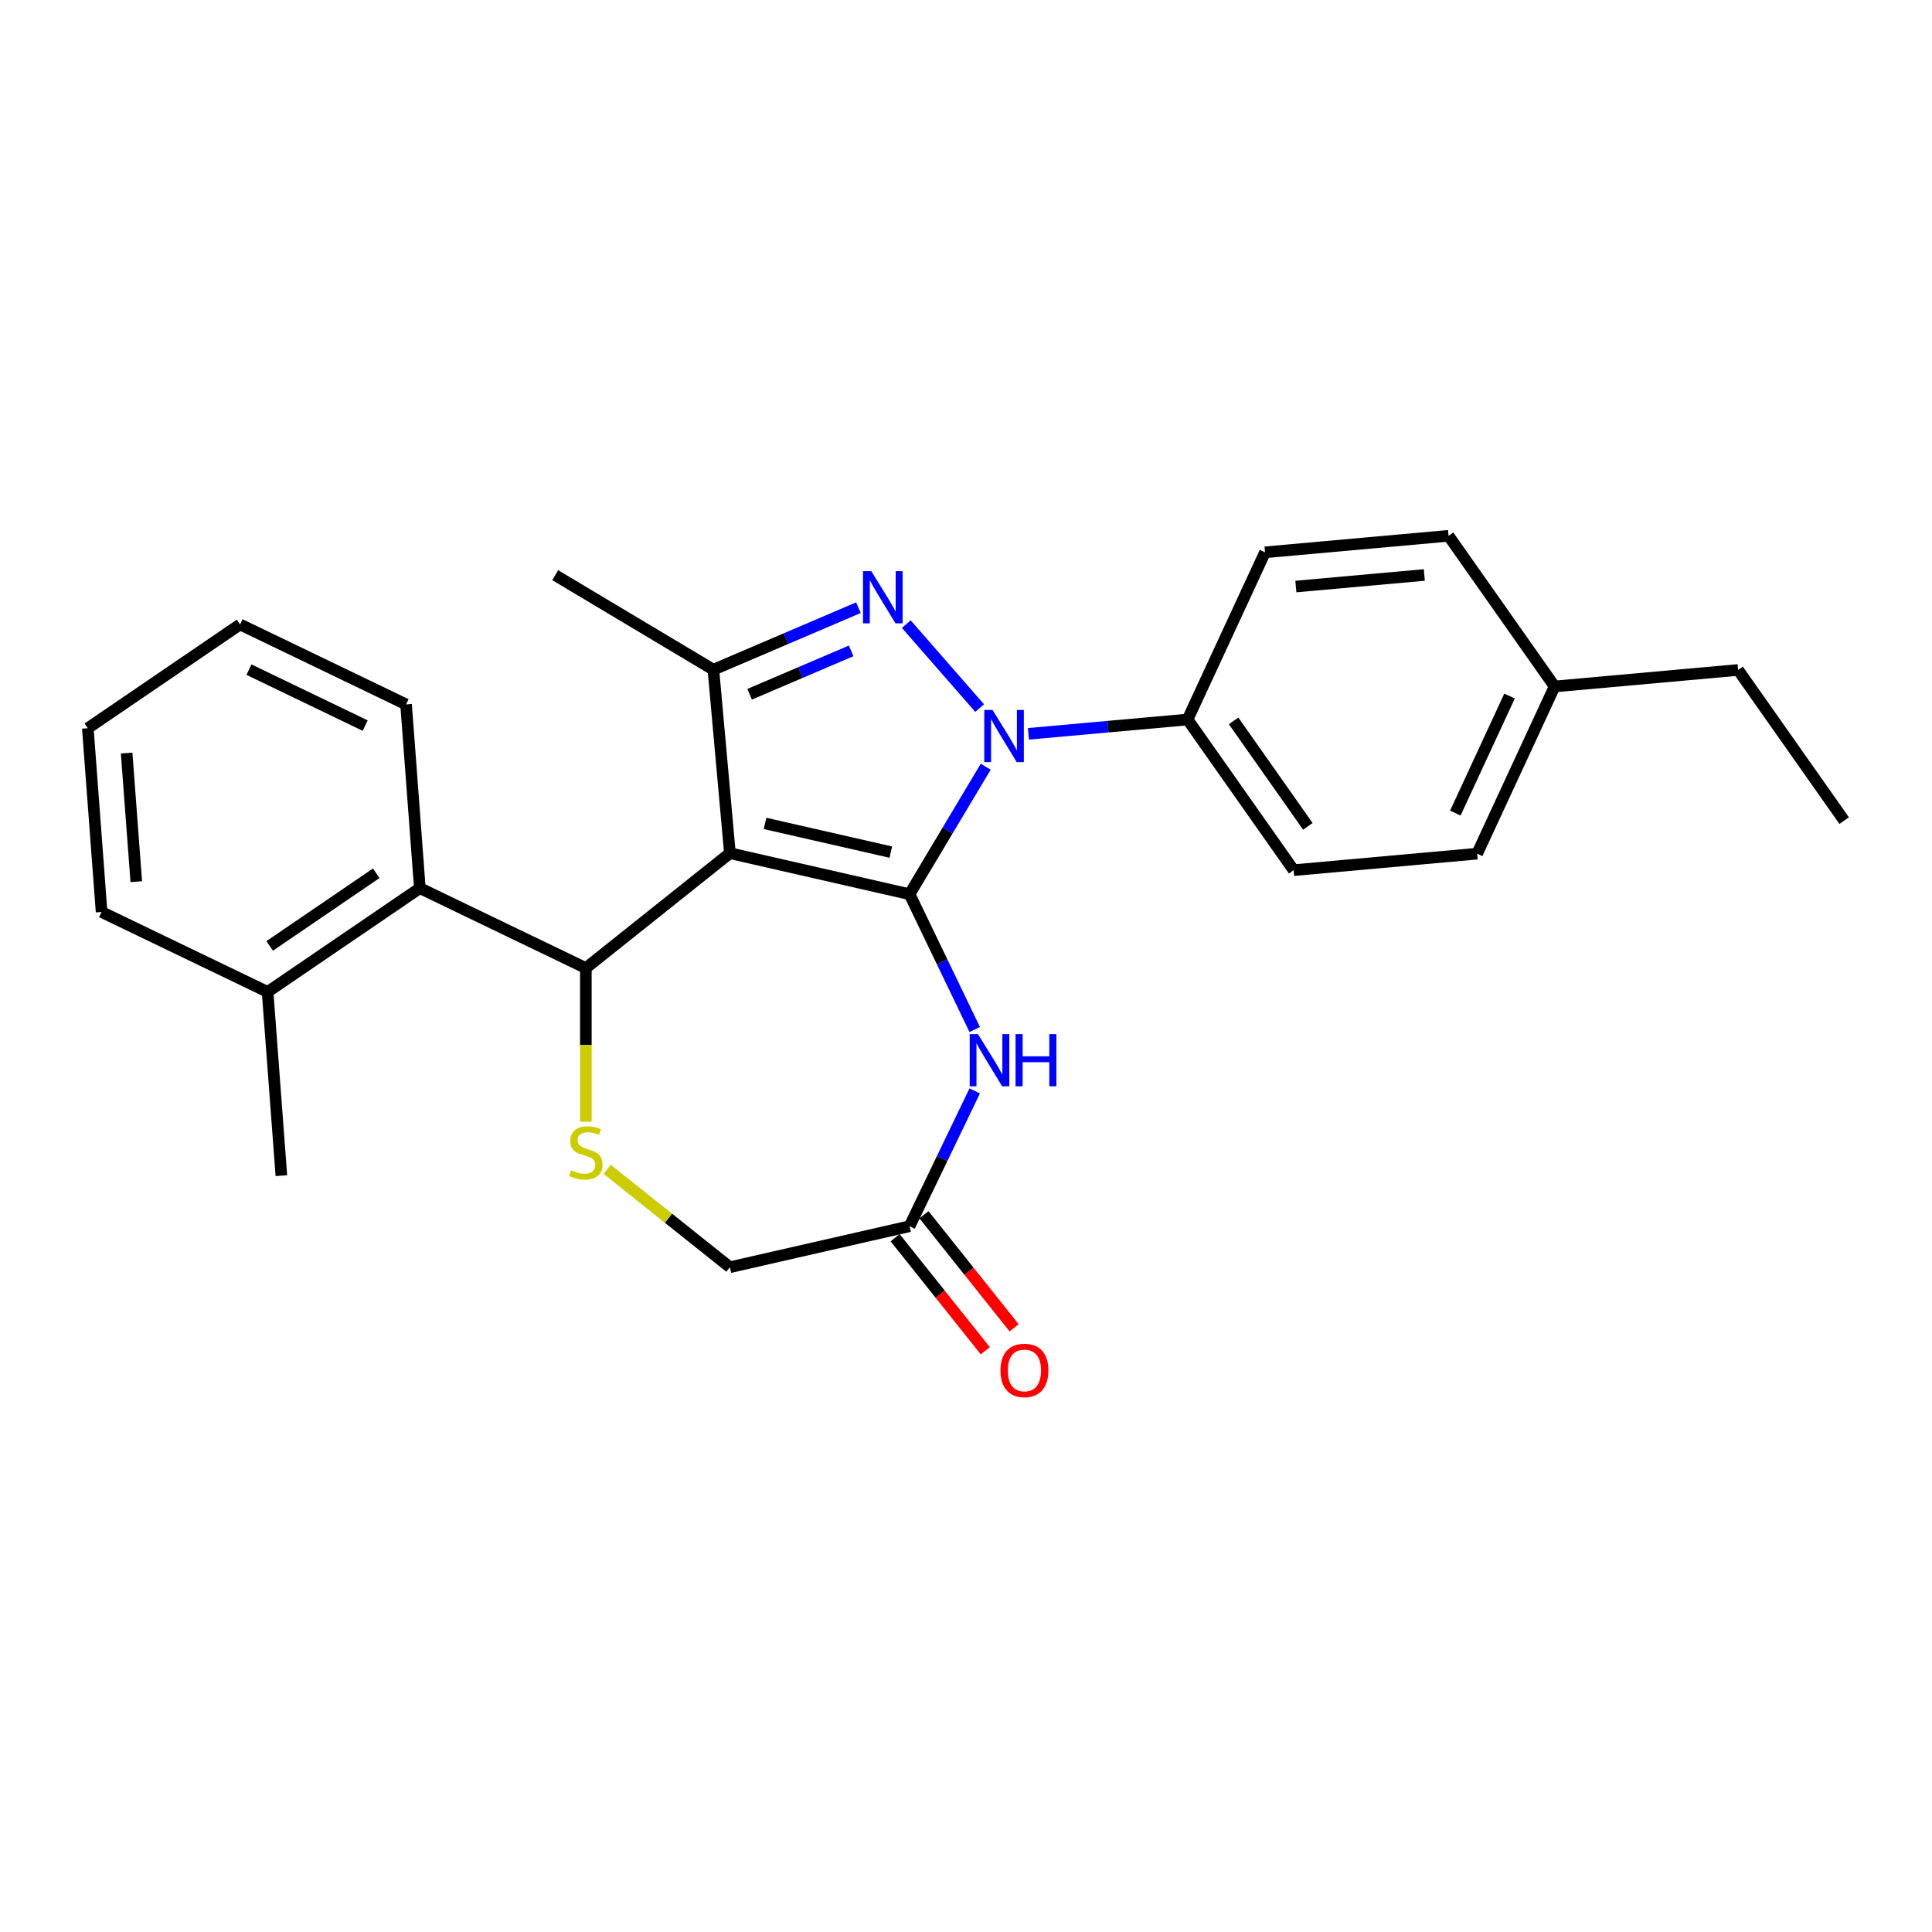 <?xml version='1.0' encoding='iso-8859-1'?>
<svg version='1.1' baseProfile='full'
              xmlns='http://www.w3.org/2000/svg'
                      xmlns:rdkit='http://www.rdkit.org/xml'
                      xmlns:xlink='http://www.w3.org/1999/xlink'
                  xml:space='preserve'
width='1000px' height='1000px' viewBox='0 0 1000 1000'>
<!-- END OF HEADER -->
<rect style='opacity:1.0;fill:#FFFFFF;stroke:none' width='1000' height='1000' x='0' y='0'> </rect>
<path class='bond-0' d='M 470.781,462.835 L 377.8,441.613' style='fill:none;fill-rule:evenodd;stroke:#000000;stroke-width:6px;stroke-linecap:butt;stroke-linejoin:miter;stroke-opacity:1' />
<path class='bond-0' d='M 461.078,441.055 L 395.992,426.2' style='fill:none;fill-rule:evenodd;stroke:#000000;stroke-width:6px;stroke-linecap:butt;stroke-linejoin:miter;stroke-opacity:1' />
<path class='bond-1' d='M 470.781,462.835 L 490.492,429.843' style='fill:none;fill-rule:evenodd;stroke:#000000;stroke-width:6px;stroke-linecap:butt;stroke-linejoin:miter;stroke-opacity:1' />
<path class='bond-1' d='M 490.492,429.843 L 510.204,396.852' style='fill:none;fill-rule:evenodd;stroke:#0000FF;stroke-width:6px;stroke-linecap:butt;stroke-linejoin:miter;stroke-opacity:1' />
<path class='bond-5' d='M 470.781,462.835 L 487.645,497.854' style='fill:none;fill-rule:evenodd;stroke:#000000;stroke-width:6px;stroke-linecap:butt;stroke-linejoin:miter;stroke-opacity:1' />
<path class='bond-5' d='M 487.645,497.854 L 504.509,532.873' style='fill:none;fill-rule:evenodd;stroke:#0000FF;stroke-width:6px;stroke-linecap:butt;stroke-linejoin:miter;stroke-opacity:1' />
<path class='bond-3' d='M 377.8,441.613 L 303.235,501.076' style='fill:none;fill-rule:evenodd;stroke:#000000;stroke-width:6px;stroke-linecap:butt;stroke-linejoin:miter;stroke-opacity:1' />
<path class='bond-4' d='M 377.8,441.613 L 369.251,346.625' style='fill:none;fill-rule:evenodd;stroke:#000000;stroke-width:6px;stroke-linecap:butt;stroke-linejoin:miter;stroke-opacity:1' />
<path class='bond-2' d='M 507.069,366.51 L 469.095,323.045' style='fill:none;fill-rule:evenodd;stroke:#0000FF;stroke-width:6px;stroke-linecap:butt;stroke-linejoin:miter;stroke-opacity:1' />
<path class='bond-9' d='M 532.324,379.827 L 573.504,376.12' style='fill:none;fill-rule:evenodd;stroke:#0000FF;stroke-width:6px;stroke-linecap:butt;stroke-linejoin:miter;stroke-opacity:1' />
<path class='bond-9' d='M 573.504,376.12 L 614.684,372.414' style='fill:none;fill-rule:evenodd;stroke:#000000;stroke-width:6px;stroke-linecap:butt;stroke-linejoin:miter;stroke-opacity:1' />
<path class='bond-26' d='M 444.321,314.538 L 406.786,330.582' style='fill:none;fill-rule:evenodd;stroke:#0000FF;stroke-width:6px;stroke-linecap:butt;stroke-linejoin:miter;stroke-opacity:1' />
<path class='bond-26' d='M 406.786,330.582 L 369.251,346.625' style='fill:none;fill-rule:evenodd;stroke:#000000;stroke-width:6px;stroke-linecap:butt;stroke-linejoin:miter;stroke-opacity:1' />
<path class='bond-26' d='M 440.557,336.891 L 414.283,348.121' style='fill:none;fill-rule:evenodd;stroke:#0000FF;stroke-width:6px;stroke-linecap:butt;stroke-linejoin:miter;stroke-opacity:1' />
<path class='bond-26' d='M 414.283,348.121 L 388.008,359.351' style='fill:none;fill-rule:evenodd;stroke:#000000;stroke-width:6px;stroke-linecap:butt;stroke-linejoin:miter;stroke-opacity:1' />
<path class='bond-6' d='M 303.235,501.076 L 303.235,540.836' style='fill:none;fill-rule:evenodd;stroke:#000000;stroke-width:6px;stroke-linecap:butt;stroke-linejoin:miter;stroke-opacity:1' />
<path class='bond-6' d='M 303.235,540.836 L 303.235,580.597' style='fill:none;fill-rule:evenodd;stroke:#CCCC00;stroke-width:6px;stroke-linecap:butt;stroke-linejoin:miter;stroke-opacity:1' />
<path class='bond-7' d='M 303.235,501.076 L 217.308,459.696' style='fill:none;fill-rule:evenodd;stroke:#000000;stroke-width:6px;stroke-linecap:butt;stroke-linejoin:miter;stroke-opacity:1' />
<path class='bond-15' d='M 369.251,346.625 L 287.379,297.709' style='fill:none;fill-rule:evenodd;stroke:#000000;stroke-width:6px;stroke-linecap:butt;stroke-linejoin:miter;stroke-opacity:1' />
<path class='bond-8' d='M 504.509,564.651 L 487.645,599.67' style='fill:none;fill-rule:evenodd;stroke:#0000FF;stroke-width:6px;stroke-linecap:butt;stroke-linejoin:miter;stroke-opacity:1' />
<path class='bond-8' d='M 487.645,599.67 L 470.781,634.689' style='fill:none;fill-rule:evenodd;stroke:#000000;stroke-width:6px;stroke-linecap:butt;stroke-linejoin:miter;stroke-opacity:1' />
<path class='bond-27' d='M 314.279,605.255 L 346.04,630.583' style='fill:none;fill-rule:evenodd;stroke:#CCCC00;stroke-width:6px;stroke-linecap:butt;stroke-linejoin:miter;stroke-opacity:1' />
<path class='bond-27' d='M 346.04,630.583 L 377.8,655.911' style='fill:none;fill-rule:evenodd;stroke:#000000;stroke-width:6px;stroke-linecap:butt;stroke-linejoin:miter;stroke-opacity:1' />
<path class='bond-11' d='M 217.308,459.696 L 138.509,513.42' style='fill:none;fill-rule:evenodd;stroke:#000000;stroke-width:6px;stroke-linecap:butt;stroke-linejoin:miter;stroke-opacity:1' />
<path class='bond-11' d='M 194.744,451.994 L 139.584,489.602' style='fill:none;fill-rule:evenodd;stroke:#000000;stroke-width:6px;stroke-linecap:butt;stroke-linejoin:miter;stroke-opacity:1' />
<path class='bond-19' d='M 217.308,459.696 L 210.181,364.591' style='fill:none;fill-rule:evenodd;stroke:#000000;stroke-width:6px;stroke-linecap:butt;stroke-linejoin:miter;stroke-opacity:1' />
<path class='bond-10' d='M 470.781,634.689 L 377.8,655.911' style='fill:none;fill-rule:evenodd;stroke:#000000;stroke-width:6px;stroke-linecap:butt;stroke-linejoin:miter;stroke-opacity:1' />
<path class='bond-12' d='M 463.324,640.635 L 486.659,669.897' style='fill:none;fill-rule:evenodd;stroke:#000000;stroke-width:6px;stroke-linecap:butt;stroke-linejoin:miter;stroke-opacity:1' />
<path class='bond-12' d='M 486.659,669.897 L 509.995,699.158' style='fill:none;fill-rule:evenodd;stroke:#FF0000;stroke-width:6px;stroke-linecap:butt;stroke-linejoin:miter;stroke-opacity:1' />
<path class='bond-12' d='M 478.237,628.742 L 501.572,658.004' style='fill:none;fill-rule:evenodd;stroke:#000000;stroke-width:6px;stroke-linecap:butt;stroke-linejoin:miter;stroke-opacity:1' />
<path class='bond-12' d='M 501.572,658.004 L 524.908,687.265' style='fill:none;fill-rule:evenodd;stroke:#FF0000;stroke-width:6px;stroke-linecap:butt;stroke-linejoin:miter;stroke-opacity:1' />
<path class='bond-13' d='M 614.684,372.414 L 669.582,450.401' style='fill:none;fill-rule:evenodd;stroke:#000000;stroke-width:6px;stroke-linecap:butt;stroke-linejoin:miter;stroke-opacity:1' />
<path class='bond-13' d='M 638.517,373.133 L 676.945,427.724' style='fill:none;fill-rule:evenodd;stroke:#000000;stroke-width:6px;stroke-linecap:butt;stroke-linejoin:miter;stroke-opacity:1' />
<path class='bond-14' d='M 614.684,372.414 L 654.775,285.878' style='fill:none;fill-rule:evenodd;stroke:#000000;stroke-width:6px;stroke-linecap:butt;stroke-linejoin:miter;stroke-opacity:1' />
<path class='bond-20' d='M 138.509,513.42 L 145.636,608.525' style='fill:none;fill-rule:evenodd;stroke:#000000;stroke-width:6px;stroke-linecap:butt;stroke-linejoin:miter;stroke-opacity:1' />
<path class='bond-21' d='M 138.509,513.42 L 52.582,472.04' style='fill:none;fill-rule:evenodd;stroke:#000000;stroke-width:6px;stroke-linecap:butt;stroke-linejoin:miter;stroke-opacity:1' />
<path class='bond-17' d='M 669.582,450.401 L 764.57,441.852' style='fill:none;fill-rule:evenodd;stroke:#000000;stroke-width:6px;stroke-linecap:butt;stroke-linejoin:miter;stroke-opacity:1' />
<path class='bond-16' d='M 654.775,285.878 L 749.762,277.329' style='fill:none;fill-rule:evenodd;stroke:#000000;stroke-width:6px;stroke-linecap:butt;stroke-linejoin:miter;stroke-opacity:1' />
<path class='bond-16' d='M 670.733,303.593 L 737.224,297.608' style='fill:none;fill-rule:evenodd;stroke:#000000;stroke-width:6px;stroke-linecap:butt;stroke-linejoin:miter;stroke-opacity:1' />
<path class='bond-18' d='M 749.762,277.329 L 804.66,355.316' style='fill:none;fill-rule:evenodd;stroke:#000000;stroke-width:6px;stroke-linecap:butt;stroke-linejoin:miter;stroke-opacity:1' />
<path class='bond-28' d='M 764.57,441.852 L 804.66,355.316' style='fill:none;fill-rule:evenodd;stroke:#000000;stroke-width:6px;stroke-linecap:butt;stroke-linejoin:miter;stroke-opacity:1' />
<path class='bond-28' d='M 753.276,420.854 L 781.339,360.278' style='fill:none;fill-rule:evenodd;stroke:#000000;stroke-width:6px;stroke-linecap:butt;stroke-linejoin:miter;stroke-opacity:1' />
<path class='bond-22' d='M 804.66,355.316 L 899.648,346.767' style='fill:none;fill-rule:evenodd;stroke:#000000;stroke-width:6px;stroke-linecap:butt;stroke-linejoin:miter;stroke-opacity:1' />
<path class='bond-23' d='M 210.181,364.591 L 124.254,323.21' style='fill:none;fill-rule:evenodd;stroke:#000000;stroke-width:6px;stroke-linecap:butt;stroke-linejoin:miter;stroke-opacity:1' />
<path class='bond-23' d='M 189.016,375.569 L 128.867,346.603' style='fill:none;fill-rule:evenodd;stroke:#000000;stroke-width:6px;stroke-linecap:butt;stroke-linejoin:miter;stroke-opacity:1' />
<path class='bond-29' d='M 52.582,472.04 L 45.455,376.935' style='fill:none;fill-rule:evenodd;stroke:#000000;stroke-width:6px;stroke-linecap:butt;stroke-linejoin:miter;stroke-opacity:1' />
<path class='bond-29' d='M 70.534,456.349 L 65.545,389.775' style='fill:none;fill-rule:evenodd;stroke:#000000;stroke-width:6px;stroke-linecap:butt;stroke-linejoin:miter;stroke-opacity:1' />
<path class='bond-24' d='M 899.648,346.767 L 954.545,424.754' style='fill:none;fill-rule:evenodd;stroke:#000000;stroke-width:6px;stroke-linecap:butt;stroke-linejoin:miter;stroke-opacity:1' />
<path class='bond-25' d='M 124.254,323.21 L 45.455,376.935' style='fill:none;fill-rule:evenodd;stroke:#000000;stroke-width:6px;stroke-linecap:butt;stroke-linejoin:miter;stroke-opacity:1' />
<path  class='atom-2' d='M 513.726 367.458
L 522.577 381.764
Q 523.454 383.176, 524.866 385.732
Q 526.277 388.288, 526.354 388.44
L 526.354 367.458
L 529.94 367.458
L 529.94 394.468
L 526.239 394.468
L 516.74 378.827
Q 515.634 376.996, 514.451 374.897
Q 513.307 372.799, 512.963 372.151
L 512.963 394.468
L 509.454 394.468
L 509.454 367.458
L 513.726 367.458
' fill='#0000FF'/>
<path  class='atom-3' d='M 450.978 295.637
L 459.828 309.942
Q 460.706 311.354, 462.117 313.91
Q 463.529 316.466, 463.605 316.618
L 463.605 295.637
L 467.191 295.637
L 467.191 322.646
L 463.49 322.646
L 453.991 307.005
Q 452.885 305.174, 451.702 303.076
Q 450.558 300.977, 450.215 300.329
L 450.215 322.646
L 446.705 322.646
L 446.705 295.637
L 450.978 295.637
' fill='#0000FF'/>
<path  class='atom-6' d='M 506.191 535.257
L 515.041 549.563
Q 515.918 550.974, 517.33 553.53
Q 518.741 556.086, 518.818 556.239
L 518.818 535.257
L 522.404 535.257
L 522.404 562.266
L 518.703 562.266
L 509.204 546.625
Q 508.098 544.794, 506.915 542.696
Q 505.771 540.598, 505.428 539.949
L 505.428 562.266
L 501.918 562.266
L 501.918 535.257
L 506.191 535.257
' fill='#0000FF'/>
<path  class='atom-6' d='M 525.646 535.257
L 529.309 535.257
L 529.309 546.74
L 543.119 546.74
L 543.119 535.257
L 546.781 535.257
L 546.781 562.266
L 543.119 562.266
L 543.119 549.792
L 529.309 549.792
L 529.309 562.266
L 525.646 562.266
L 525.646 535.257
' fill='#0000FF'/>
<path  class='atom-7' d='M 295.606 605.718
Q 295.911 605.832, 297.17 606.366
Q 298.429 606.9, 299.802 607.244
Q 301.214 607.549, 302.587 607.549
Q 305.143 607.549, 306.631 606.328
Q 308.118 605.069, 308.118 602.895
Q 308.118 601.407, 307.355 600.491
Q 306.631 599.576, 305.486 599.08
Q 304.342 598.584, 302.434 598.012
Q 300.031 597.287, 298.581 596.6
Q 297.17 595.913, 296.14 594.464
Q 295.148 593.014, 295.148 590.573
Q 295.148 587.177, 297.437 585.079
Q 299.764 582.981, 304.342 582.981
Q 307.47 582.981, 311.018 584.469
L 310.14 587.406
Q 306.898 586.071, 304.456 586.071
Q 301.824 586.071, 300.374 587.177
Q 298.925 588.246, 298.963 590.115
Q 298.963 591.565, 299.688 592.442
Q 300.451 593.319, 301.519 593.815
Q 302.625 594.311, 304.456 594.883
Q 306.898 595.646, 308.347 596.409
Q 309.797 597.172, 310.827 598.736
Q 311.895 600.262, 311.895 602.895
Q 311.895 606.633, 309.377 608.655
Q 306.898 610.639, 302.739 610.639
Q 300.336 610.639, 298.505 610.105
Q 296.712 609.609, 294.576 608.731
L 295.606 605.718
' fill='#CCCC00'/>
<path  class='atom-13' d='M 517.846 709.33
Q 517.846 702.844, 521.05 699.22
Q 524.255 695.596, 530.244 695.596
Q 536.233 695.596, 539.438 699.22
Q 542.642 702.844, 542.642 709.33
Q 542.642 715.891, 539.4 719.63
Q 536.157 723.33, 530.244 723.33
Q 524.293 723.33, 521.05 719.63
Q 517.846 715.929, 517.846 709.33
M 530.244 720.278
Q 534.364 720.278, 536.577 717.532
Q 538.827 714.747, 538.827 709.33
Q 538.827 704.027, 536.577 701.357
Q 534.364 698.648, 530.244 698.648
Q 526.124 698.648, 523.873 701.318
Q 521.66 703.989, 521.66 709.33
Q 521.66 714.785, 523.873 717.532
Q 526.124 720.278, 530.244 720.278
' fill='#FF0000'/>
</svg>
